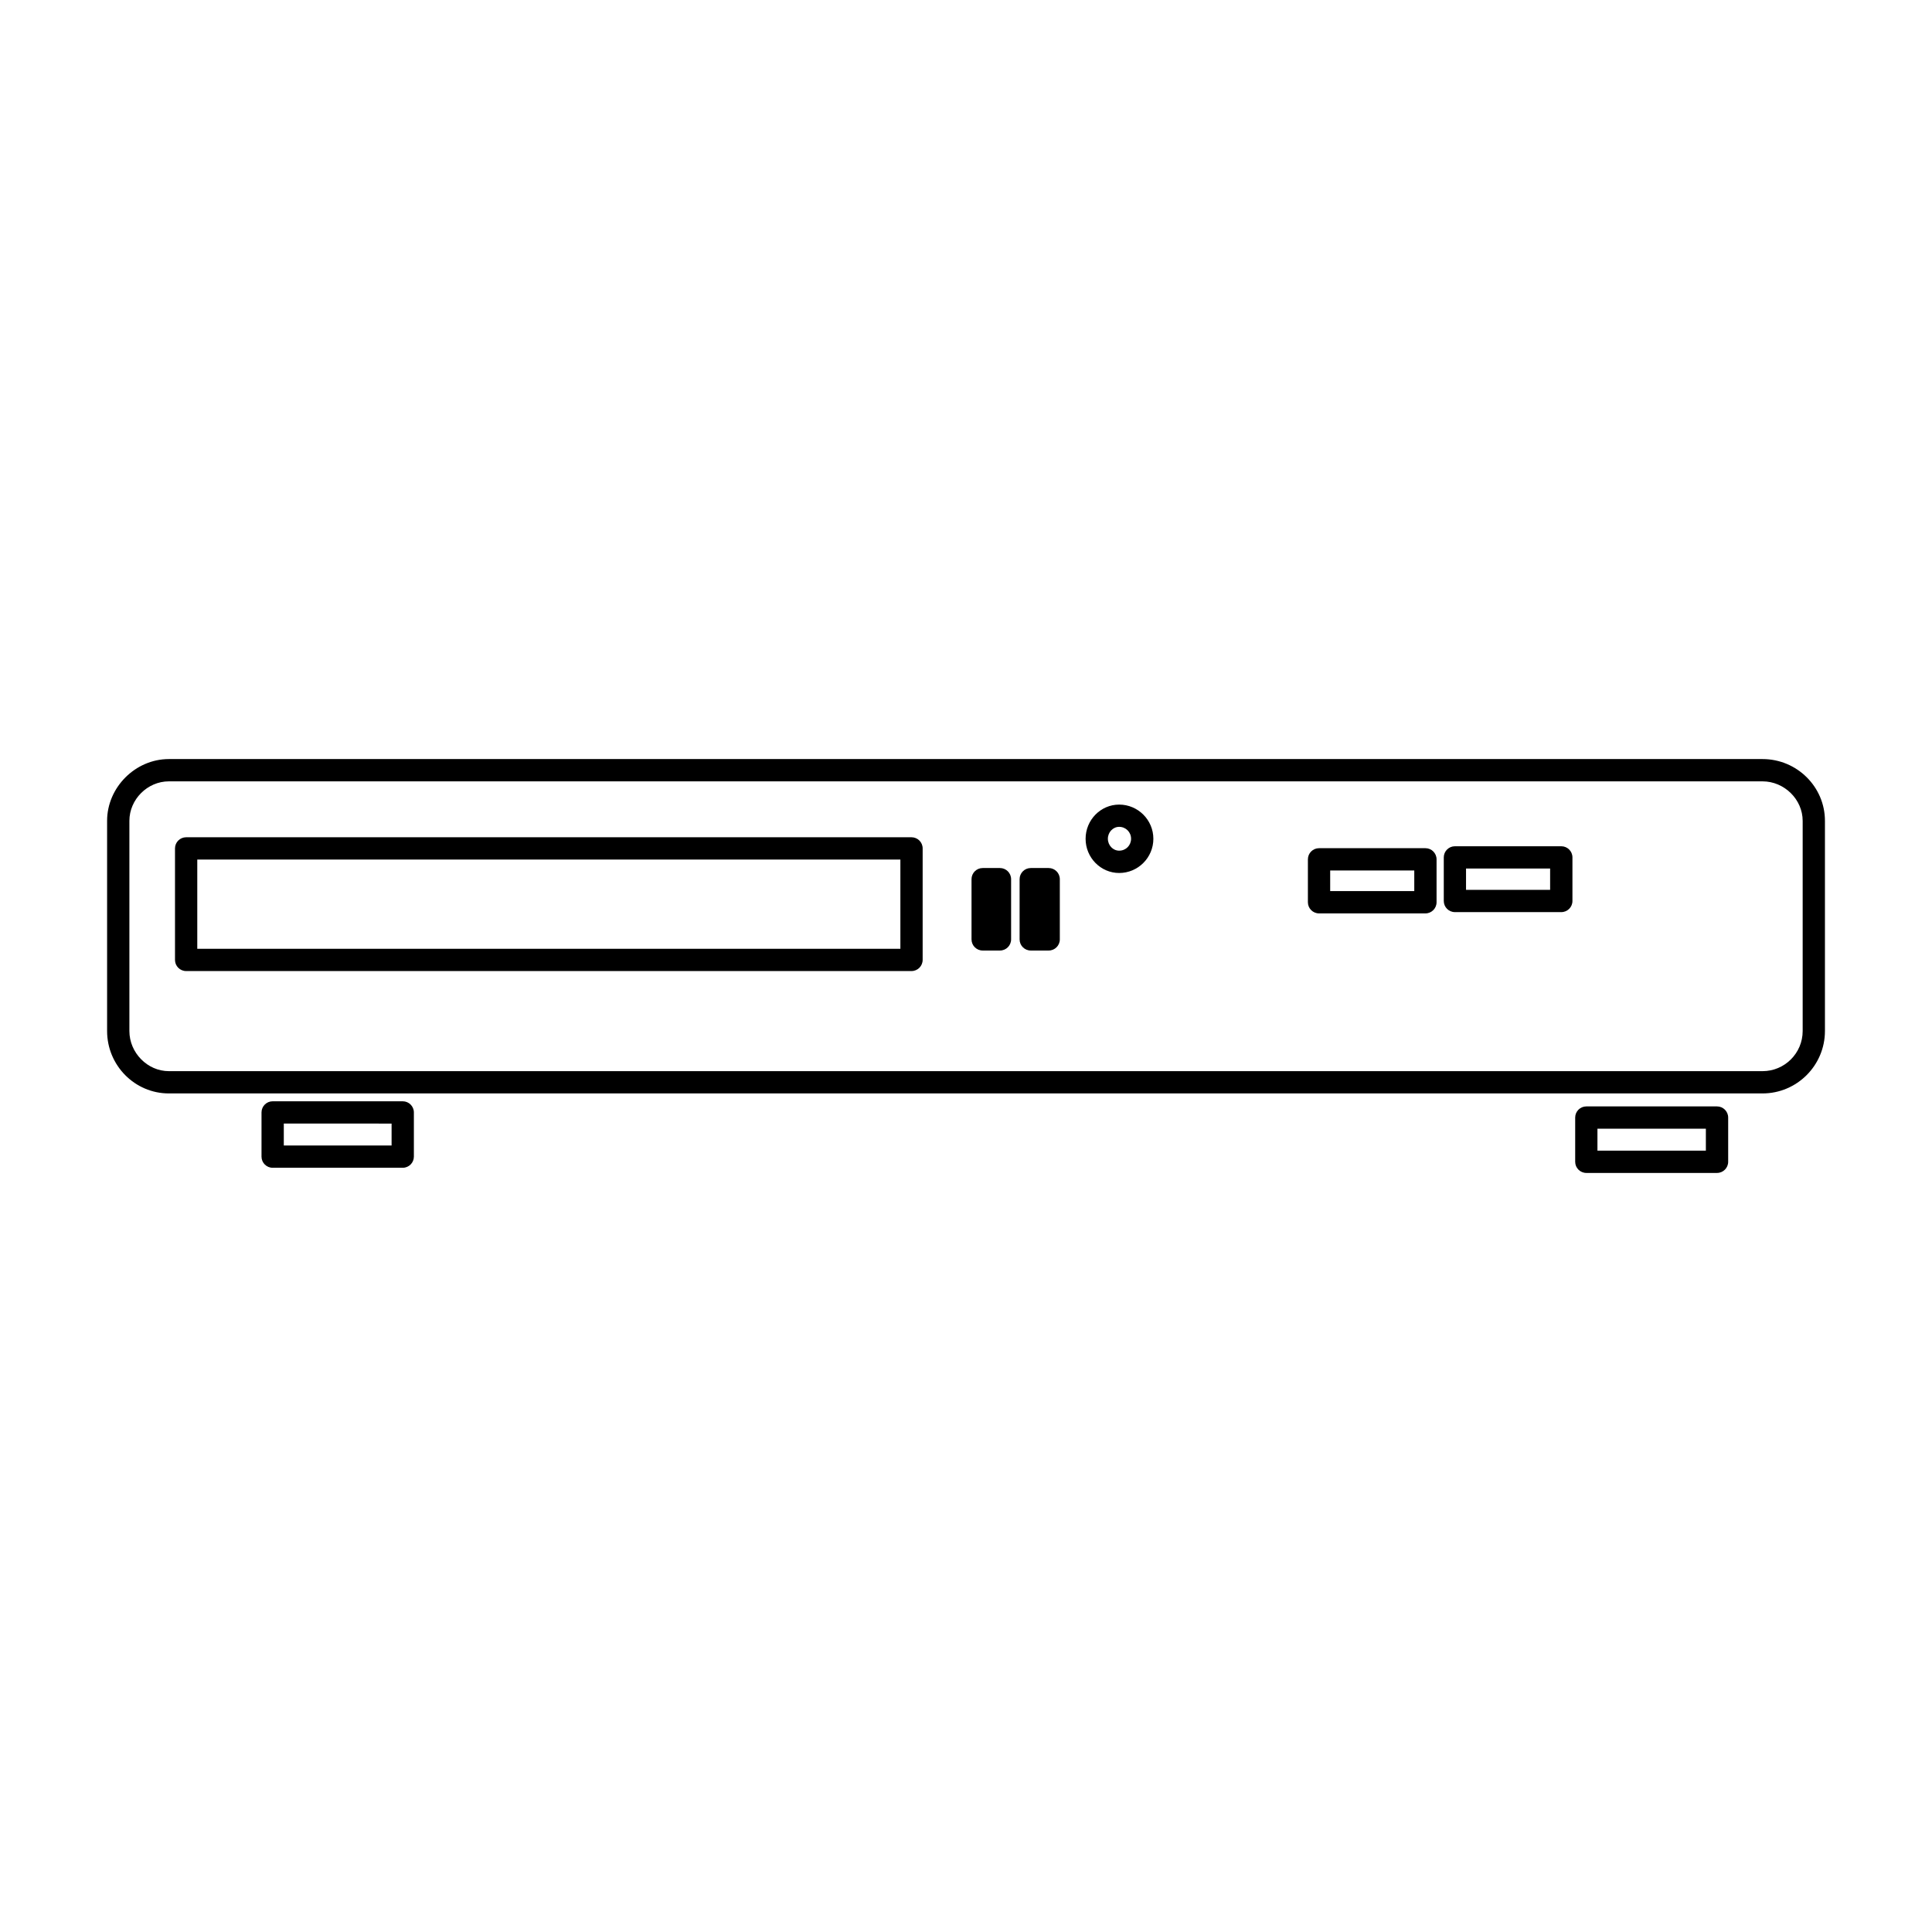 <?xml version="1.0" encoding="UTF-8"?>
<!-- Uploaded to: ICON Repo, www.svgrepo.com, Generator: ICON Repo Mixer Tools -->
<svg fill="#000000" width="800px" height="800px" version="1.1" viewBox="144 144 512 512" xmlns="http://www.w3.org/2000/svg">
 <g>
  <path d="m611.09 433.77h-422.34c-9.02 0-16.367-7.414-16.367-16.539v-55.695c0-8.879 7.496-16.375 16.367-16.375h422.34c9.117 0 16.539 7.352 16.539 16.375v55.695c-0.004 9.125-7.426 16.539-16.543 16.539zm-422.34-82.703c-5.676 0-10.461 4.793-10.461 10.469v55.695c0 5.762 4.785 10.637 10.461 10.637h422.34c5.863 0 10.637-4.762 10.637-10.637v-55.695c0-5.676-4.863-10.469-10.637-10.469z"/>
  <path d="m250.73 453.47h-34.473c-1.629 0-2.953-1.324-2.953-2.953v-11.711c0-1.629 1.324-2.953 2.953-2.953h34.473c1.629 0 2.953 1.324 2.953 2.953v11.715c-0.004 1.629-1.324 2.949-2.953 2.949zm-31.52-5.902h28.566v-5.809l-28.566-0.004z"/>
  <path d="m599.03 454.84h-34.637c-1.629 0-2.953-1.324-2.953-2.953v-11.723c0-1.629 1.324-2.953 2.953-2.953h34.637c1.629 0 2.953 1.324 2.953 2.953v11.723c0 1.629-1.324 2.953-2.953 2.953zm-31.691-5.906h28.734v-5.816h-28.734z"/>
  <path d="m385.56 401.34h-192.23c-1.629 0-2.953-1.324-2.953-2.953v-29.551c0-1.629 1.324-2.953 2.953-2.953h192.23c1.629 0 2.953 1.324 2.953 2.953v29.551c-0.012 1.633-1.324 2.953-2.961 2.953zm-189.28-5.902h186.33v-23.648h-186.33z"/>
  <path d="m557.76 385.72h-28.191c-1.629 0-2.953-1.324-2.953-2.953v-11.547c0-1.629 1.324-2.953 2.953-2.953h28.191c1.629 0 2.953 1.324 2.953 2.953v11.547c0 1.629-1.324 2.953-2.953 2.953zm-25.246-5.902h22.285v-5.644h-22.285z"/>
  <path d="m521.75 386.06h-28.191c-1.629 0-2.953-1.324-2.953-2.953v-11.375c0-1.629 1.324-2.953 2.953-2.953h28.191c1.629 0 2.953 1.324 2.953 2.953v11.375c0 1.629-1.324 2.953-2.953 2.953zm-25.238-5.906h22.285v-5.473h-22.285z"/>
  <path d="m440.59 375.35c-4.902 0-8.895-4.07-8.895-9.062 0-4.992 3.992-9.062 8.895-9.062 5 0 9.062 4.07 9.062 9.062 0 4.992-4.062 9.062-9.062 9.062zm0-12.227c-1.645 0-2.992 1.418-2.992 3.156s1.348 3.156 2.992 3.156c1.77 0 3.156-1.395 3.156-3.156s-1.391-3.156-3.156-3.156z"/>
  <path d="m409 395.9h-4.582c-1.629 0-2.953-1.324-2.953-2.953v-15.957c0-1.629 1.324-2.953 2.953-2.953h4.582c1.629 0 2.953 1.324 2.953 2.953v15.957c0 1.637-1.324 2.953-2.953 2.953z"/>
  <path d="m421.91 395.9h-4.754c-1.629 0-2.953-1.324-2.953-2.953v-15.957c0-1.629 1.324-2.953 2.953-2.953h4.754c1.629 0 2.953 1.324 2.953 2.953v15.957c0 1.637-1.324 2.953-2.953 2.953z"/>
 </g>
</svg>